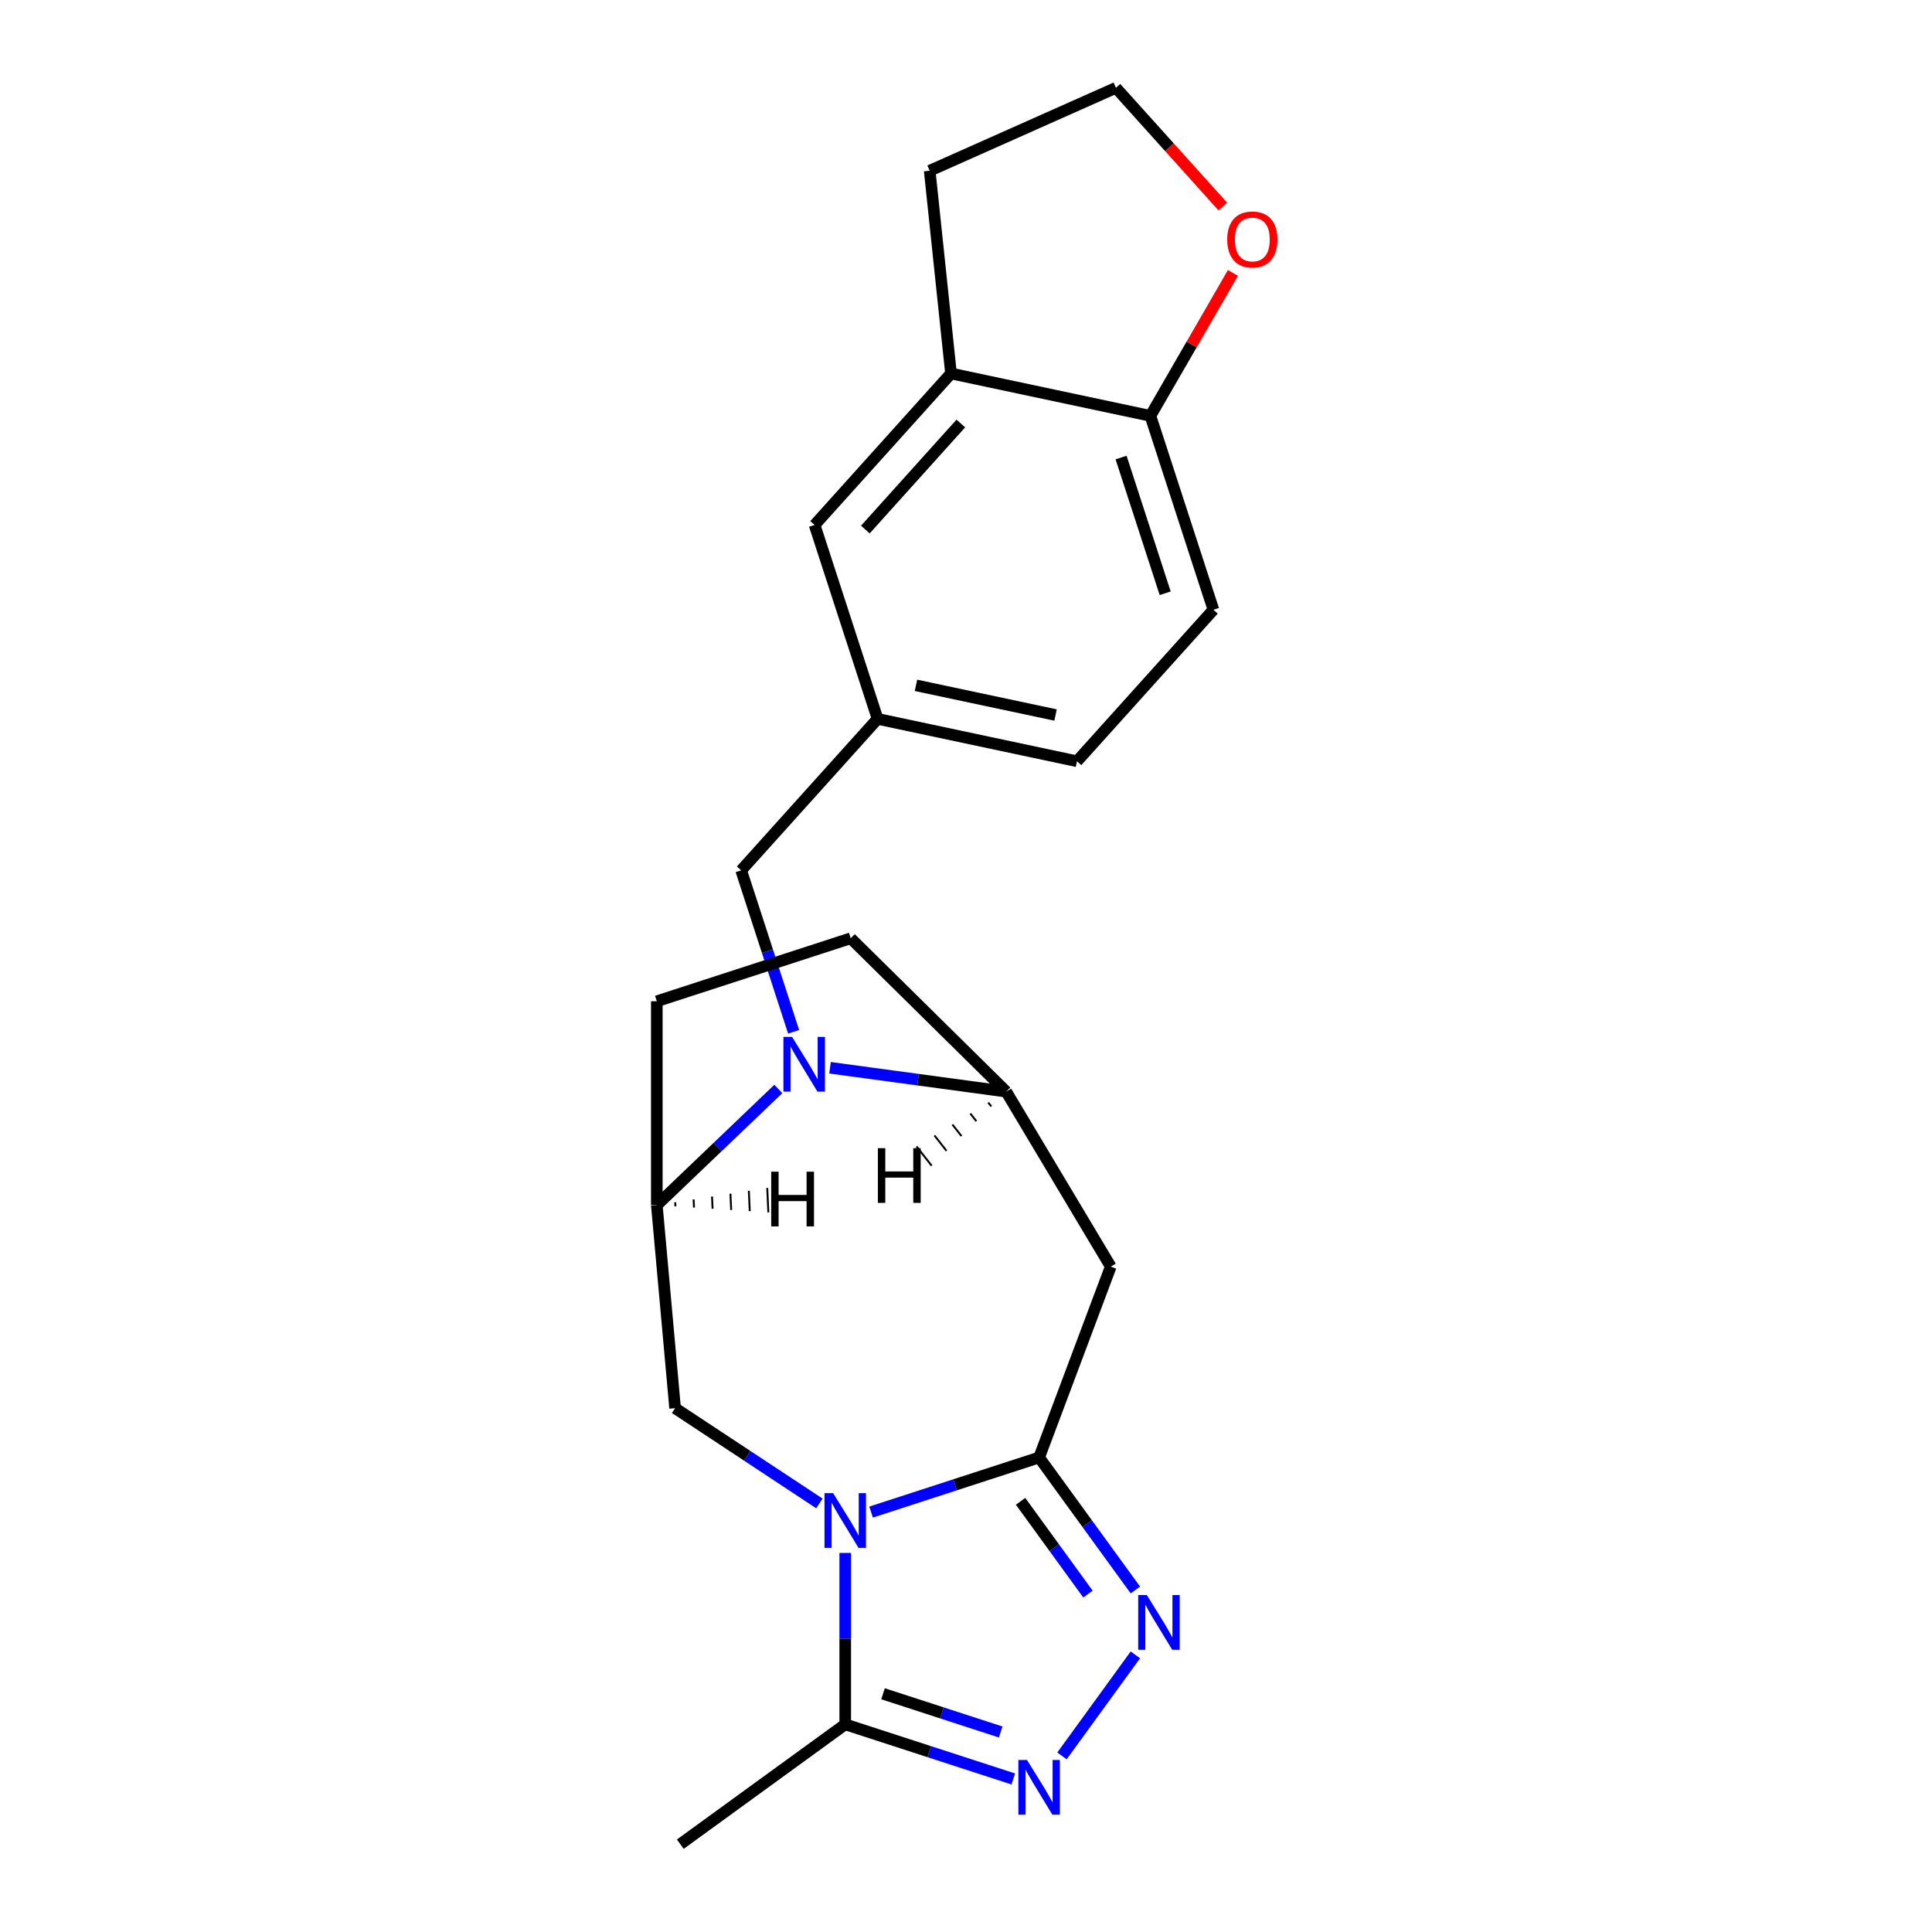 <?xml version='1.0' encoding='iso-8859-1'?>
<svg version='1.1' baseProfile='full'
              xmlns='http://www.w3.org/2000/svg'
                      xmlns:rdkit='http://www.rdkit.org/xml'
                      xmlns:xlink='http://www.w3.org/1999/xlink'
                  xml:space='preserve'
width='1000px' height='1000px' viewBox='0 0 1000 1000'>
<!-- END OF HEADER -->
<rect style='opacity:1.0;fill:#FFFFFF;stroke:none' width='1000' height='1000' x='0' y='0'> </rect>
<path class='bond-0' d='M 450.871,782.656 L 494.36,768.526' style='fill:none;fill-rule:evenodd;stroke:#0000FF;stroke-width:6px;stroke-linecap:butt;stroke-linejoin:miter;stroke-opacity:1' />
<path class='bond-0' d='M 494.36,768.526 L 537.848,754.396' style='fill:none;fill-rule:evenodd;stroke:#000000;stroke-width:6px;stroke-linecap:butt;stroke-linejoin:miter;stroke-opacity:1' />
<path class='bond-4' d='M 437.493,803.801 L 437.493,848.162' style='fill:none;fill-rule:evenodd;stroke:#0000FF;stroke-width:6px;stroke-linecap:butt;stroke-linejoin:miter;stroke-opacity:1' />
<path class='bond-4' d='M 437.493,848.162 L 437.493,892.523' style='fill:none;fill-rule:evenodd;stroke:#000000;stroke-width:6px;stroke-linecap:butt;stroke-linejoin:miter;stroke-opacity:1' />
<path class='bond-6' d='M 424.115,778.172 L 386.772,753.523' style='fill:none;fill-rule:evenodd;stroke:#0000FF;stroke-width:6px;stroke-linecap:butt;stroke-linejoin:miter;stroke-opacity:1' />
<path class='bond-6' d='M 386.772,753.523 L 349.429,728.873' style='fill:none;fill-rule:evenodd;stroke:#000000;stroke-width:6px;stroke-linecap:butt;stroke-linejoin:miter;stroke-opacity:1' />
<path class='bond-2' d='M 537.848,754.396 L 562.757,788.68' style='fill:none;fill-rule:evenodd;stroke:#000000;stroke-width:6px;stroke-linecap:butt;stroke-linejoin:miter;stroke-opacity:1' />
<path class='bond-2' d='M 562.757,788.68 L 587.667,822.965' style='fill:none;fill-rule:evenodd;stroke:#0000FF;stroke-width:6px;stroke-linecap:butt;stroke-linejoin:miter;stroke-opacity:1' />
<path class='bond-2' d='M 528.248,777.086 L 545.684,801.085' style='fill:none;fill-rule:evenodd;stroke:#000000;stroke-width:6px;stroke-linecap:butt;stroke-linejoin:miter;stroke-opacity:1' />
<path class='bond-2' d='M 545.684,801.085 L 563.12,825.084' style='fill:none;fill-rule:evenodd;stroke:#0000FF;stroke-width:6px;stroke-linecap:butt;stroke-linejoin:miter;stroke-opacity:1' />
<path class='bond-5' d='M 537.848,754.396 L 574.925,655.605' style='fill:none;fill-rule:evenodd;stroke:#000000;stroke-width:6px;stroke-linecap:butt;stroke-linejoin:miter;stroke-opacity:1' />
<path class='bond-1' d='M 402.862,563.648 L 371.416,593.713' style='fill:none;fill-rule:evenodd;stroke:#0000FF;stroke-width:6px;stroke-linecap:butt;stroke-linejoin:miter;stroke-opacity:1' />
<path class='bond-1' d='M 371.416,593.713 L 339.971,623.778' style='fill:none;fill-rule:evenodd;stroke:#000000;stroke-width:6px;stroke-linecap:butt;stroke-linejoin:miter;stroke-opacity:1' />
<path class='bond-9' d='M 410.782,534.059 L 397.207,492.281' style='fill:none;fill-rule:evenodd;stroke:#0000FF;stroke-width:6px;stroke-linecap:butt;stroke-linejoin:miter;stroke-opacity:1' />
<path class='bond-9' d='M 397.207,492.281 L 383.632,450.502' style='fill:none;fill-rule:evenodd;stroke:#000000;stroke-width:6px;stroke-linecap:butt;stroke-linejoin:miter;stroke-opacity:1' />
<path class='bond-23' d='M 429.618,552.67 L 475.211,558.846' style='fill:none;fill-rule:evenodd;stroke:#0000FF;stroke-width:6px;stroke-linecap:butt;stroke-linejoin:miter;stroke-opacity:1' />
<path class='bond-23' d='M 475.211,558.846 L 520.804,565.022' style='fill:none;fill-rule:evenodd;stroke:#000000;stroke-width:6px;stroke-linecap:butt;stroke-linejoin:miter;stroke-opacity:1' />
<path class='bond-22' d='M 587.667,856.561 L 549.676,908.851' style='fill:none;fill-rule:evenodd;stroke:#0000FF;stroke-width:6px;stroke-linecap:butt;stroke-linejoin:miter;stroke-opacity:1' />
<path class='bond-3' d='M 524.47,920.783 L 480.982,906.653' style='fill:none;fill-rule:evenodd;stroke:#0000FF;stroke-width:6px;stroke-linecap:butt;stroke-linejoin:miter;stroke-opacity:1' />
<path class='bond-3' d='M 480.982,906.653 L 437.493,892.523' style='fill:none;fill-rule:evenodd;stroke:#000000;stroke-width:6px;stroke-linecap:butt;stroke-linejoin:miter;stroke-opacity:1' />
<path class='bond-3' d='M 517.945,896.473 L 487.503,886.582' style='fill:none;fill-rule:evenodd;stroke:#0000FF;stroke-width:6px;stroke-linecap:butt;stroke-linejoin:miter;stroke-opacity:1' />
<path class='bond-3' d='M 487.503,886.582 L 457.061,876.691' style='fill:none;fill-rule:evenodd;stroke:#000000;stroke-width:6px;stroke-linecap:butt;stroke-linejoin:miter;stroke-opacity:1' />
<path class='bond-20' d='M 437.493,892.523 L 352.126,954.545' style='fill:none;fill-rule:evenodd;stroke:#000000;stroke-width:6px;stroke-linecap:butt;stroke-linejoin:miter;stroke-opacity:1' />
<path class='bond-7' d='M 574.925,655.605 L 520.804,565.022' style='fill:none;fill-rule:evenodd;stroke:#000000;stroke-width:6px;stroke-linecap:butt;stroke-linejoin:miter;stroke-opacity:1' />
<path class='bond-8' d='M 349.429,728.873 L 339.971,623.778' style='fill:none;fill-rule:evenodd;stroke:#000000;stroke-width:6px;stroke-linecap:butt;stroke-linejoin:miter;stroke-opacity:1' />
<path class='bond-24' d='M 520.804,565.022 L 440.326,485.651' style='fill:none;fill-rule:evenodd;stroke:#000000;stroke-width:6px;stroke-linecap:butt;stroke-linejoin:miter;stroke-opacity:1' />
<path class='bond-27' d='M 511.523,570.697 L 513.086,572.689' style='fill:none;fill-rule:evenodd;stroke:#000000;stroke-width:1.0px;stroke-linecap:butt;stroke-linejoin:miter;stroke-opacity:1' />
<path class='bond-27' d='M 502.241,576.372 L 505.368,580.356' style='fill:none;fill-rule:evenodd;stroke:#000000;stroke-width:1.0px;stroke-linecap:butt;stroke-linejoin:miter;stroke-opacity:1' />
<path class='bond-27' d='M 492.96,582.047 L 497.65,588.023' style='fill:none;fill-rule:evenodd;stroke:#000000;stroke-width:1.0px;stroke-linecap:butt;stroke-linejoin:miter;stroke-opacity:1' />
<path class='bond-27' d='M 483.678,587.722 L 489.932,595.691' style='fill:none;fill-rule:evenodd;stroke:#000000;stroke-width:1.0px;stroke-linecap:butt;stroke-linejoin:miter;stroke-opacity:1' />
<path class='bond-27' d='M 474.397,593.397 L 482.214,603.358' style='fill:none;fill-rule:evenodd;stroke:#000000;stroke-width:1.0px;stroke-linecap:butt;stroke-linejoin:miter;stroke-opacity:1' />
<path class='bond-16' d='M 339.971,623.778 L 339.971,518.258' style='fill:none;fill-rule:evenodd;stroke:#000000;stroke-width:6px;stroke-linecap:butt;stroke-linejoin:miter;stroke-opacity:1' />
<path class='bond-28' d='M 349.591,624.402 L 349.496,622.294' style='fill:none;fill-rule:evenodd;stroke:#000000;stroke-width:1.0px;stroke-linecap:butt;stroke-linejoin:miter;stroke-opacity:1' />
<path class='bond-28' d='M 359.211,625.026 L 359.022,620.81' style='fill:none;fill-rule:evenodd;stroke:#000000;stroke-width:1.0px;stroke-linecap:butt;stroke-linejoin:miter;stroke-opacity:1' />
<path class='bond-28' d='M 368.831,625.651 L 368.547,619.326' style='fill:none;fill-rule:evenodd;stroke:#000000;stroke-width:1.0px;stroke-linecap:butt;stroke-linejoin:miter;stroke-opacity:1' />
<path class='bond-28' d='M 378.451,626.275 L 378.073,617.842' style='fill:none;fill-rule:evenodd;stroke:#000000;stroke-width:1.0px;stroke-linecap:butt;stroke-linejoin:miter;stroke-opacity:1' />
<path class='bond-28' d='M 388.071,626.899 L 387.598,616.358' style='fill:none;fill-rule:evenodd;stroke:#000000;stroke-width:1.0px;stroke-linecap:butt;stroke-linejoin:miter;stroke-opacity:1' />
<path class='bond-28' d='M 397.692,627.523 L 397.123,614.874' style='fill:none;fill-rule:evenodd;stroke:#000000;stroke-width:1.0px;stroke-linecap:butt;stroke-linejoin:miter;stroke-opacity:1' />
<path class='bond-14' d='M 383.632,450.502 L 454.239,372.086' style='fill:none;fill-rule:evenodd;stroke:#000000;stroke-width:6px;stroke-linecap:butt;stroke-linejoin:miter;stroke-opacity:1' />
<path class='bond-10' d='M 492.238,193.315 L 421.631,271.731' style='fill:none;fill-rule:evenodd;stroke:#000000;stroke-width:6px;stroke-linecap:butt;stroke-linejoin:miter;stroke-opacity:1' />
<path class='bond-10' d='M 497.33,219.198 L 447.906,274.09' style='fill:none;fill-rule:evenodd;stroke:#000000;stroke-width:6px;stroke-linecap:butt;stroke-linejoin:miter;stroke-opacity:1' />
<path class='bond-21' d='M 492.238,193.315 L 481.208,88.373' style='fill:none;fill-rule:evenodd;stroke:#000000;stroke-width:6px;stroke-linecap:butt;stroke-linejoin:miter;stroke-opacity:1' />
<path class='bond-25' d='M 492.238,193.315 L 595.451,215.253' style='fill:none;fill-rule:evenodd;stroke:#000000;stroke-width:6px;stroke-linecap:butt;stroke-linejoin:miter;stroke-opacity:1' />
<path class='bond-11' d='M 595.451,215.253 L 628.059,315.608' style='fill:none;fill-rule:evenodd;stroke:#000000;stroke-width:6px;stroke-linecap:butt;stroke-linejoin:miter;stroke-opacity:1' />
<path class='bond-11' d='M 580.271,236.828 L 603.097,307.077' style='fill:none;fill-rule:evenodd;stroke:#000000;stroke-width:6px;stroke-linecap:butt;stroke-linejoin:miter;stroke-opacity:1' />
<path class='bond-12' d='M 595.451,215.253 L 616.809,178.261' style='fill:none;fill-rule:evenodd;stroke:#000000;stroke-width:6px;stroke-linecap:butt;stroke-linejoin:miter;stroke-opacity:1' />
<path class='bond-12' d='M 616.809,178.261 L 638.166,141.269' style='fill:none;fill-rule:evenodd;stroke:#FF0000;stroke-width:6px;stroke-linecap:butt;stroke-linejoin:miter;stroke-opacity:1' />
<path class='bond-26' d='M 632.942,106.913 L 605.273,76.184' style='fill:none;fill-rule:evenodd;stroke:#FF0000;stroke-width:6px;stroke-linecap:butt;stroke-linejoin:miter;stroke-opacity:1' />
<path class='bond-26' d='M 605.273,76.184 L 577.605,45.455' style='fill:none;fill-rule:evenodd;stroke:#000000;stroke-width:6px;stroke-linecap:butt;stroke-linejoin:miter;stroke-opacity:1' />
<path class='bond-13' d='M 421.631,271.731 L 454.239,372.086' style='fill:none;fill-rule:evenodd;stroke:#000000;stroke-width:6px;stroke-linecap:butt;stroke-linejoin:miter;stroke-opacity:1' />
<path class='bond-18' d='M 454.239,372.086 L 557.452,394.025' style='fill:none;fill-rule:evenodd;stroke:#000000;stroke-width:6px;stroke-linecap:butt;stroke-linejoin:miter;stroke-opacity:1' />
<path class='bond-18' d='M 474.108,354.734 L 546.358,370.091' style='fill:none;fill-rule:evenodd;stroke:#000000;stroke-width:6px;stroke-linecap:butt;stroke-linejoin:miter;stroke-opacity:1' />
<path class='bond-15' d='M 440.326,485.651 L 339.971,518.258' style='fill:none;fill-rule:evenodd;stroke:#000000;stroke-width:6px;stroke-linecap:butt;stroke-linejoin:miter;stroke-opacity:1' />
<path class='bond-17' d='M 628.059,315.608 L 557.452,394.025' style='fill:none;fill-rule:evenodd;stroke:#000000;stroke-width:6px;stroke-linecap:butt;stroke-linejoin:miter;stroke-opacity:1' />
<path class='bond-19' d='M 577.605,45.455 L 481.208,88.373' style='fill:none;fill-rule:evenodd;stroke:#000000;stroke-width:6px;stroke-linecap:butt;stroke-linejoin:miter;stroke-opacity:1' />
<path  class='atom-0' d='M 431.233 772.843
L 440.513 787.843
Q 441.433 789.323, 442.913 792.003
Q 444.393 794.683, 444.473 794.843
L 444.473 772.843
L 448.233 772.843
L 448.233 801.163
L 444.353 801.163
L 434.393 784.763
Q 433.233 782.843, 431.993 780.643
Q 430.793 778.443, 430.433 777.763
L 430.433 801.163
L 426.753 801.163
L 426.753 772.843
L 431.233 772.843
' fill='#0000FF'/>
<path  class='atom-2' d='M 409.98 536.697
L 419.26 551.697
Q 420.18 553.177, 421.66 555.857
Q 423.14 558.537, 423.22 558.697
L 423.22 536.697
L 426.98 536.697
L 426.98 565.017
L 423.1 565.017
L 413.14 548.617
Q 411.98 546.697, 410.74 544.497
Q 409.54 542.297, 409.18 541.617
L 409.18 565.017
L 405.5 565.017
L 405.5 536.697
L 409.98 536.697
' fill='#0000FF'/>
<path  class='atom-3' d='M 593.611 825.603
L 602.891 840.603
Q 603.811 842.083, 605.291 844.763
Q 606.771 847.443, 606.851 847.603
L 606.851 825.603
L 610.611 825.603
L 610.611 853.923
L 606.731 853.923
L 596.771 837.523
Q 595.611 835.603, 594.371 833.403
Q 593.171 831.203, 592.811 830.523
L 592.811 853.923
L 589.131 853.923
L 589.131 825.603
L 593.611 825.603
' fill='#0000FF'/>
<path  class='atom-4' d='M 531.588 910.97
L 540.868 925.97
Q 541.788 927.45, 543.268 930.13
Q 544.748 932.81, 544.828 932.97
L 544.828 910.97
L 548.588 910.97
L 548.588 939.29
L 544.708 939.29
L 534.748 922.89
Q 533.588 920.97, 532.348 918.77
Q 531.148 916.57, 530.788 915.89
L 530.788 939.29
L 527.108 939.29
L 527.108 910.97
L 531.588 910.97
' fill='#0000FF'/>
<path  class='atom-13' d='M 635.211 123.951
Q 635.211 117.151, 638.571 113.351
Q 641.931 109.551, 648.211 109.551
Q 654.491 109.551, 657.851 113.351
Q 661.211 117.151, 661.211 123.951
Q 661.211 130.831, 657.811 134.751
Q 654.411 138.631, 648.211 138.631
Q 641.971 138.631, 638.571 134.751
Q 635.211 130.871, 635.211 123.951
M 648.211 135.431
Q 652.531 135.431, 654.851 132.551
Q 657.211 129.631, 657.211 123.951
Q 657.211 118.391, 654.851 115.591
Q 652.531 112.751, 648.211 112.751
Q 643.891 112.751, 641.531 115.551
Q 639.211 118.351, 639.211 123.951
Q 639.211 129.671, 641.531 132.551
Q 643.891 135.431, 648.211 135.431
' fill='#FF0000'/>
<path  class='atom-23' d='M 454.387 594.294
L 458.227 594.294
L 458.227 606.334
L 472.707 606.334
L 472.707 594.294
L 476.547 594.294
L 476.547 622.614
L 472.707 622.614
L 472.707 609.534
L 458.227 609.534
L 458.227 622.614
L 454.387 622.614
L 454.387 594.294
' fill='#000000'/>
<path  class='atom-24' d='M 399.166 606.462
L 403.006 606.462
L 403.006 618.502
L 417.486 618.502
L 417.486 606.462
L 421.326 606.462
L 421.326 634.782
L 417.486 634.782
L 417.486 621.702
L 403.006 621.702
L 403.006 634.782
L 399.166 634.782
L 399.166 606.462
' fill='#000000'/>
</svg>

